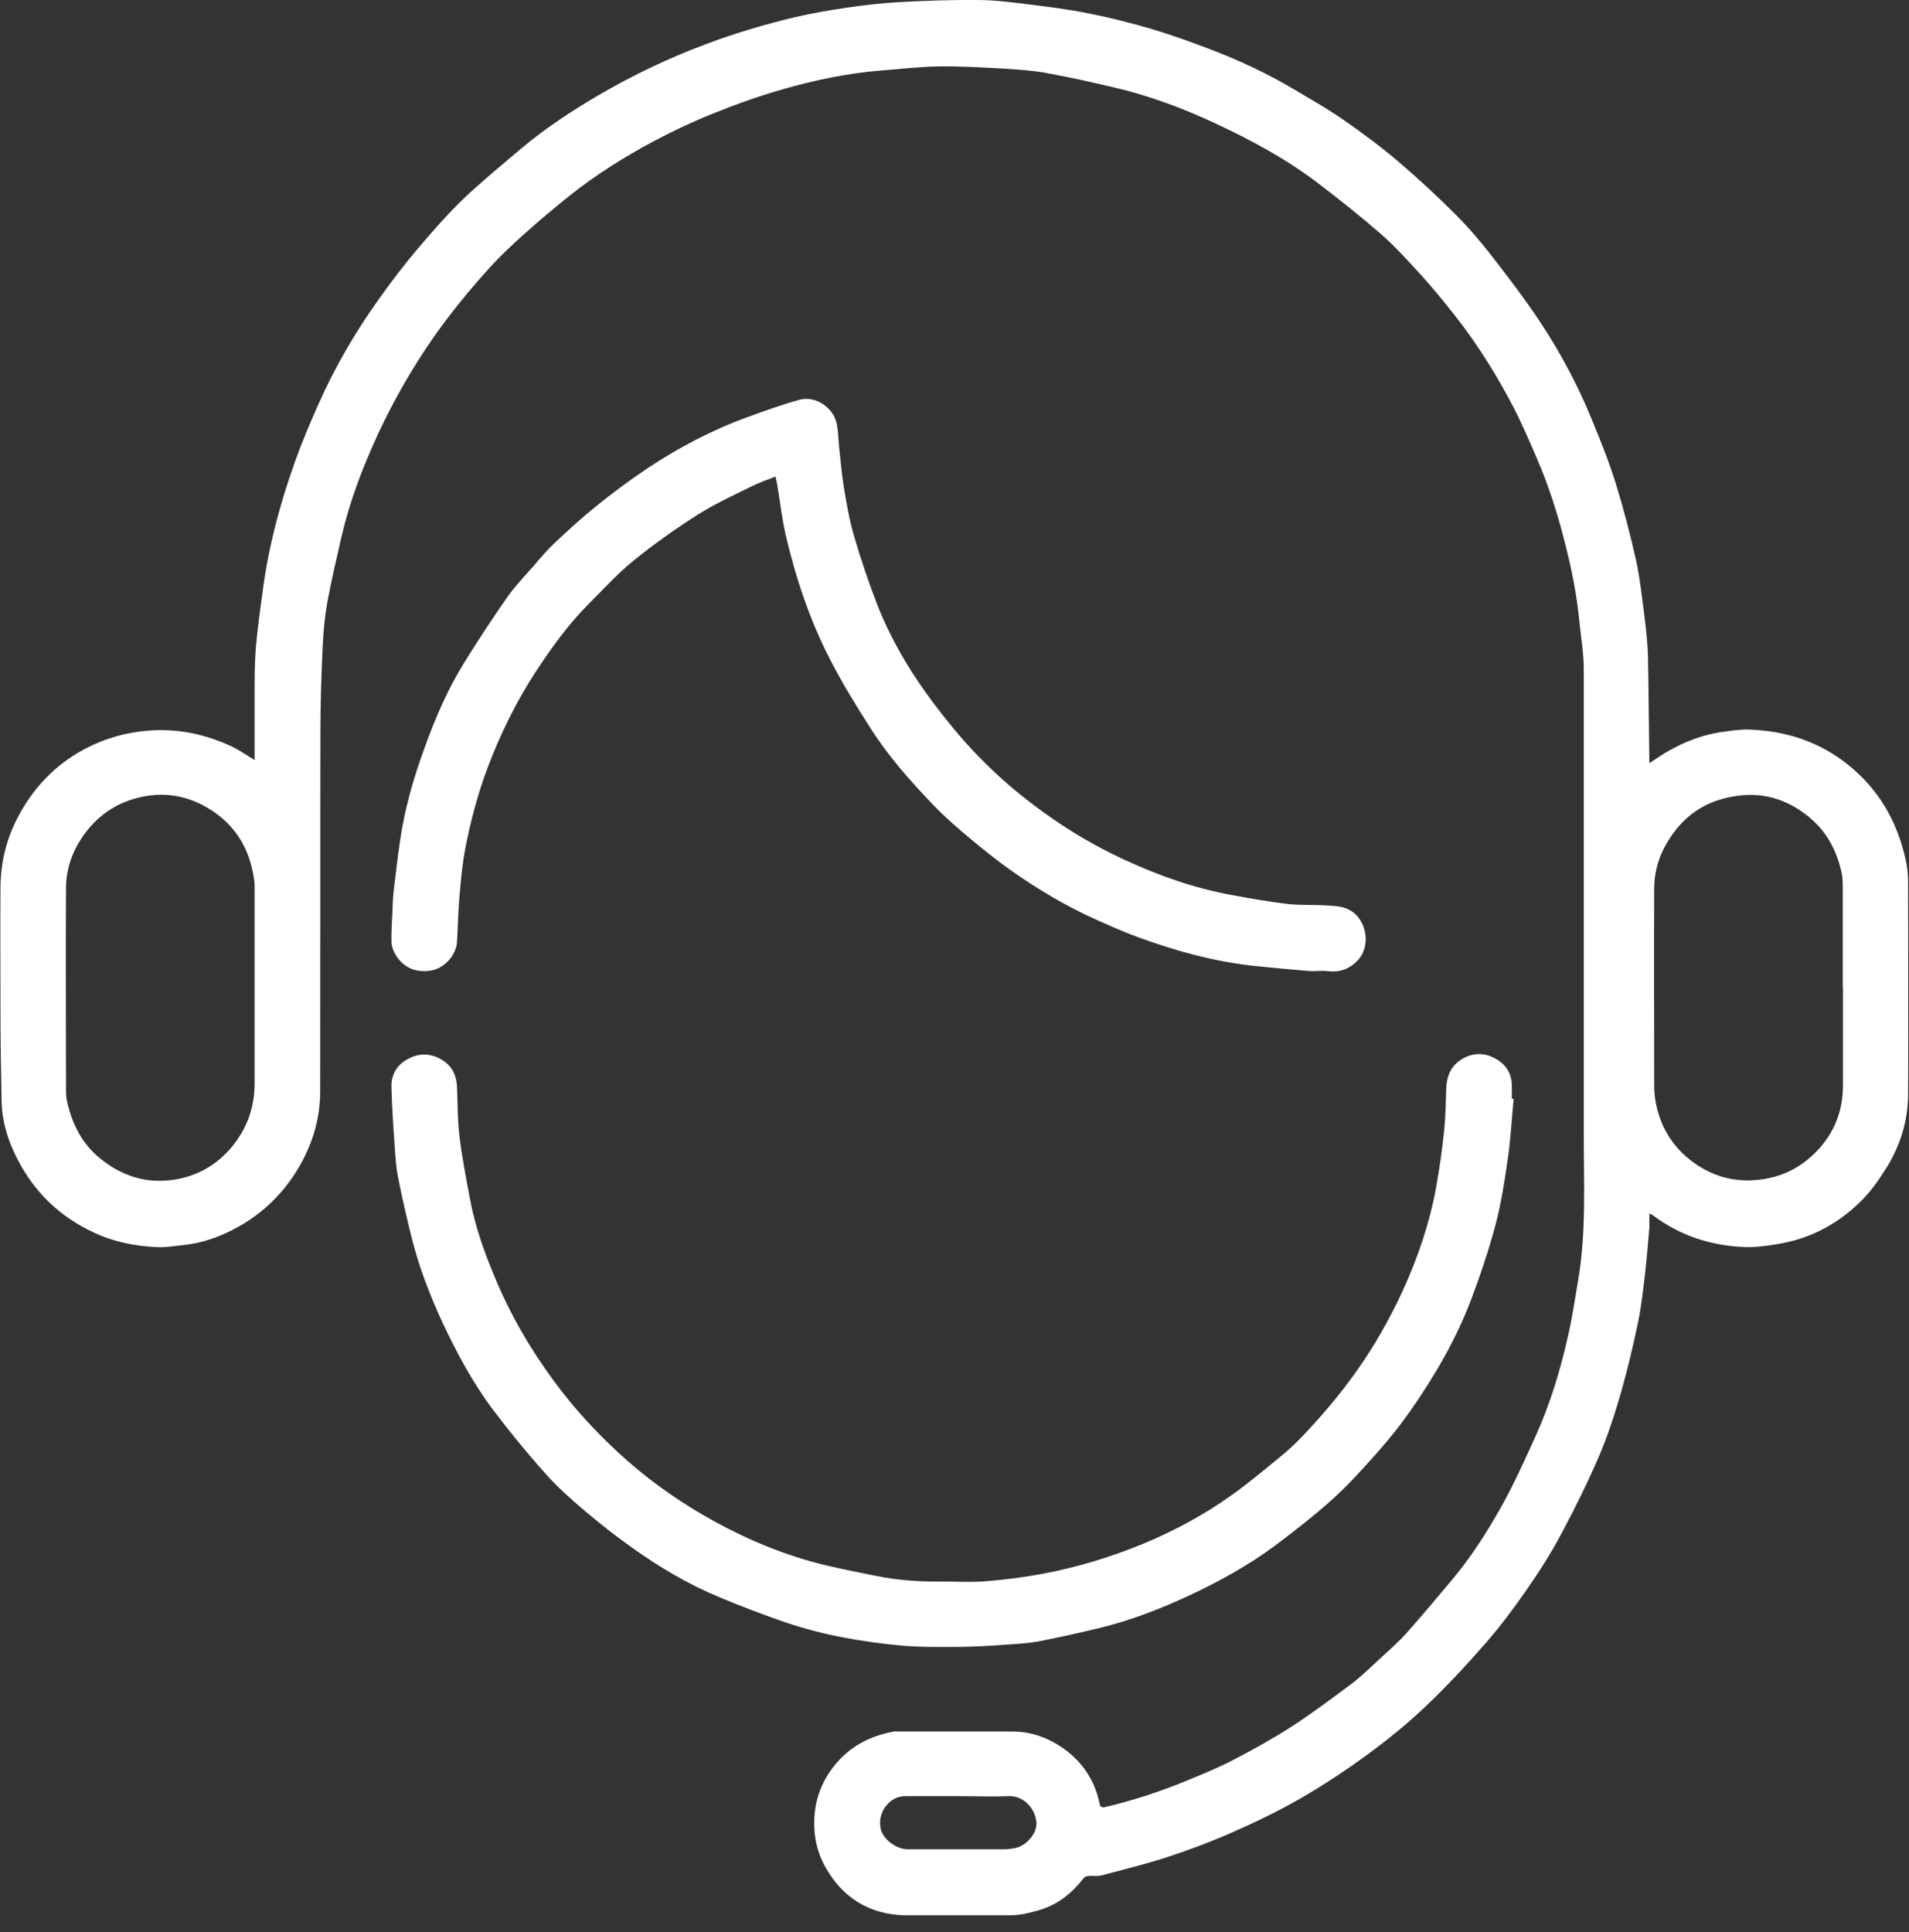 <svg width="83" height="84" viewBox="0 0 83 84" fill="none" xmlns="http://www.w3.org/2000/svg">
<rect x="0" y="0" width="83" height="84" fill="#333333" stroke="none"/>
<g clip-path="url(#clip0_696_604)">
<path d="M11.07 33.01C11.07 32.06 11.07 31.15 11.07 30.23C11.07 29.55 11.07 28.87 11.12 28.2C11.19 27.39 11.3 26.58 11.41 25.78C11.66 23.81 12.17 21.9 12.84 20.03C13.13 19.22 13.47 18.42 13.82 17.63C14.55 15.97 15.46 14.41 16.52 12.94C17.03 12.22 17.57 11.51 18.14 10.84C18.77 10.1 19.41 9.36 20.11 8.68C20.93 7.9 21.81 7.18 22.67 6.45C23.72 5.57 24.86 4.82 26.04 4.13C27.51 3.27 29.04 2.54 30.64 1.94C31.93 1.45 33.25 1.06 34.59 0.74C35.33 0.57 36.08 0.44 36.84 0.33C37.6 0.22 38.36 0.13 39.13 0.09C40.25 0.03 41.38 -0.01 42.5 -5.54771e-05C43.24 -5.54771e-05 43.99 0.1 44.72 0.19C45.61 0.3 46.49 0.41 47.37 0.59C48.28 0.77 49.18 1 50.07 1.26C50.94 1.52 51.8 1.83 52.66 2.16C53.89 2.63 55.09 3.19 56.22 3.86C56.96 4.3 57.71 4.72 58.41 5.21C59.23 5.78 60.03 6.37 60.79 7.02C61.65 7.75 62.48 8.52 63.28 9.32C63.86 9.9 64.39 10.52 64.89 11.17C65.6 12.08 66.29 12.99 66.93 13.95C67.83 15.3 68.6 16.74 69.21 18.24C69.59 19.16 69.97 20.1 70.26 21.05C70.6 22.15 70.89 23.27 71.14 24.39C71.31 25.18 71.39 25.99 71.5 26.8C71.57 27.36 71.63 27.93 71.65 28.49C71.68 30 71.69 31.51 71.71 33.03C71.71 33.07 71.71 33.11 71.71 33.18C71.98 33.01 72.22 32.84 72.47 32.69C73.25 32.24 74.07 31.92 74.97 31.81C75.34 31.76 75.71 31.7 76.08 31.72C77.65 31.78 79.09 32.24 80.34 33.24C81.68 34.31 82.48 35.7 82.85 37.35C82.92 37.66 82.96 37.99 82.96 38.31C82.96 41.41 82.98 44.52 82.96 47.62C82.95 48.74 82.62 49.81 82.02 50.77C81.72 51.25 81.4 51.72 81.01 52.12C80 53.16 78.77 53.84 77.33 54.08C76.86 54.16 76.38 54.23 75.91 54.22C74.43 54.17 73.07 53.74 71.87 52.84C71.83 52.81 71.79 52.8 71.71 52.76C71.71 52.99 71.72 53.19 71.71 53.39C71.65 54.06 71.6 54.74 71.52 55.41C71.44 56.1 71.36 56.8 71.22 57.49C71.01 58.5 70.77 59.51 70.49 60.5C70.22 61.44 69.92 62.37 69.54 63.27C69.04 64.43 68.48 65.57 67.88 66.69C67.43 67.54 66.91 68.35 66.36 69.14C65.81 69.93 65.23 70.71 64.6 71.43C63.76 72.39 62.89 73.33 61.96 74.21C61.16 74.97 60.29 75.67 59.4 76.32C58.48 76.99 57.53 77.62 56.54 78.19C55.6 78.73 54.61 79.21 53.61 79.65C52.66 80.07 51.68 80.44 50.69 80.76C49.76 81.06 48.81 81.29 47.87 81.54C47.7 81.58 47.51 81.54 47.33 81.56C47.26 81.56 47.16 81.59 47.12 81.65C46.62 82.29 46.02 82.79 45.23 83.03C44.83 83.15 44.4 83.26 43.98 83.27C42.42 83.3 40.86 83.32 39.31 83.27C37.79 83.22 36.63 82.51 35.88 81.16C35.46 80.41 35.34 79.6 35.43 78.77C35.52 77.98 35.84 77.27 36.37 76.65C37.04 75.87 37.89 75.46 38.87 75.28C38.94 75.27 39.02 75.28 39.09 75.28C40.73 75.28 42.37 75.28 44.01 75.28C44.87 75.28 45.62 75.57 46.3 76.06C47.11 76.66 47.63 77.47 47.82 78.48C47.82 78.52 47.94 78.59 47.98 78.58C49.2 78.3 50.39 77.91 51.54 77.44C52.24 77.15 52.94 76.87 53.61 76.52C54.46 76.08 55.31 75.61 56.12 75.09C57.02 74.51 57.87 73.87 58.73 73.23C59.18 72.89 59.58 72.5 59.99 72.12C60.39 71.75 60.81 71.39 61.17 70.98C61.84 70.23 62.48 69.46 63.12 68.7C63.96 67.7 64.66 66.6 65.3 65.46C65.84 64.49 66.29 63.48 66.75 62.47C67.4 61.04 67.85 59.55 68.19 58.02C68.37 57.23 68.48 56.43 68.62 55.63C68.97 53.56 68.86 51.47 68.86 49.39C68.86 42.62 68.86 35.86 68.86 29.09C68.86 28.41 68.74 27.72 68.67 27.04C68.56 25.85 68.32 24.68 68.02 23.52C67.71 22.3 67.33 21.11 66.83 19.95C66.5 19.19 66.18 18.43 65.8 17.7C65.07 16.3 64.23 14.95 63.25 13.71C62.77 13.1 62.28 12.5 61.76 11.93C61.22 11.34 60.68 10.74 60.08 10.21C59.2 9.44 58.27 8.7 57.34 7.99C55.94 6.92 54.4 6.09 52.81 5.35C51.41 4.7 49.97 4.16 48.47 3.81C47.5 3.58 46.52 3.36 45.53 3.18C44.89 3.06 44.23 3.02 43.58 2.98C42.64 2.93 41.71 2.87 40.77 2.89C39.93 2.9 39.09 3.01 38.25 3.07C36.83 3.19 35.44 3.48 34.07 3.87C33.02 4.17 31.98 4.54 30.97 4.95C30.1 5.3 29.25 5.7 28.42 6.14C27.13 6.83 25.89 7.61 24.75 8.52C24.1 9.04 23.46 9.58 22.84 10.13C22.33 10.59 21.82 11.06 21.36 11.56C20.46 12.55 19.61 13.58 18.84 14.68C17.92 16 17.12 17.4 16.44 18.86C15.78 20.29 15.22 21.75 14.86 23.28C14.64 24.25 14.41 25.21 14.23 26.19C14.12 26.82 14.06 27.45 14.03 28.09C13.97 29.35 13.93 30.62 13.93 31.88C13.92 37.07 13.93 42.27 13.92 47.46C13.92 48.7 13.55 49.86 12.89 50.92C12.21 52.01 11.3 52.85 10.17 53.44C9.48 53.8 8.76 54.05 7.98 54.13C7.6 54.17 7.22 54.24 6.84 54.22C5.89 54.18 4.96 54 4.09 53.59C2.59 52.9 1.47 51.81 0.73 50.34C0.34 49.58 0.09 48.76 0.07 47.9C0.04 46.5 0.02 45.11 0.02 43.71C0.02 42.02 0.01 40.33 0.02 38.65C0.02 37.58 0.25 36.54 0.75 35.58C1.42 34.28 2.38 33.26 3.67 32.57C4.56 32.1 5.5 31.83 6.52 31.76C7.77 31.67 8.93 31.93 10.05 32.44C10.35 32.58 10.62 32.77 10.9 32.94C10.95 32.97 11.01 33 11.08 33.05L11.07 33.01ZM11.07 42.95C11.07 41.48 11.07 40 11.07 38.53C11.07 38.24 11 37.94 10.93 37.65C10.65 36.54 10 35.7 9.02 35.12C8.19 34.63 7.29 34.45 6.35 34.61C5.34 34.78 4.48 35.26 3.82 36.07C3.22 36.81 2.88 37.65 2.87 38.59C2.85 41.5 2.87 44.4 2.87 47.31C2.87 47.51 2.87 47.72 2.92 47.91C3.14 48.88 3.57 49.73 4.36 50.37C5.3 51.13 6.36 51.47 7.55 51.29C8.56 51.14 9.42 50.66 10.09 49.85C10.74 49.06 11.06 48.16 11.07 47.14C11.07 45.74 11.07 44.34 11.07 42.94V42.95ZM80.12 42.97C80.12 41.52 80.12 40.07 80.12 38.62C80.12 38.39 80.12 38.16 80.07 37.94C79.85 36.95 79.4 36.11 78.59 35.47C77.63 34.71 76.56 34.41 75.34 34.63C73.95 34.87 72.98 35.66 72.34 36.89C72.05 37.45 71.92 38.06 71.92 38.68C71.91 41.48 71.92 44.28 71.92 47.08C71.92 47.33 71.93 47.58 71.97 47.83C72.15 48.92 72.68 49.82 73.55 50.48C74.37 51.1 75.31 51.4 76.37 51.3C77.29 51.22 78.09 50.88 78.76 50.27C79.68 49.44 80.14 48.39 80.13 47.14C80.13 45.75 80.13 44.36 80.13 42.96L80.12 42.97ZM41.69 78.09C40.91 78.09 40.13 78.09 39.35 78.09C38.64 78.09 38.12 78.85 38.3 79.54C38.42 79.99 38.98 80.4 39.47 80.4C40.87 80.4 42.27 80.4 43.67 80.4C43.82 80.4 43.98 80.38 44.13 80.35C44.65 80.24 45.11 79.68 45.06 79.21C44.99 78.55 44.44 78.07 43.88 78.09C43.15 78.12 42.42 78.09 41.69 78.09Z" fill="white"/>
<path d="M65.81 47.78C65.73 48.64 65.68 49.51 65.56 50.36C65.42 51.33 65.27 52.32 65.02 53.26C64.72 54.38 64.35 55.48 63.94 56.56C63.28 58.28 62.35 59.87 61.29 61.38C60.86 61.99 60.39 62.58 59.89 63.14C59.28 63.83 58.66 64.52 57.98 65.14C57.17 65.87 56.3 66.55 55.42 67.21C54.27 68.06 53.02 68.75 51.72 69.36C50.47 69.94 49.19 70.44 47.84 70.77C46.97 70.98 46.09 71.18 45.21 71.35C44.74 71.44 44.27 71.47 43.79 71.5C43.13 71.55 42.46 71.59 41.79 71.6C40.95 71.6 40.1 71.62 39.26 71.55C37.53 71.39 35.82 71.1 34.17 70.54C33.2 70.21 32.24 69.84 31.3 69.45C29.92 68.88 28.64 68.12 27.43 67.25C26.74 66.76 26.08 66.24 25.43 65.69C24.83 65.18 24.23 64.65 23.71 64.06C22.92 63.18 22.17 62.26 21.45 61.31C20.56 60.13 19.86 58.82 19.23 57.48C18.68 56.29 18.21 55.06 17.89 53.78C17.68 52.93 17.48 52.07 17.31 51.2C17.22 50.75 17.19 50.29 17.16 49.83C17.1 48.98 17.04 48.13 17.02 47.28C17 46.74 17.24 46.3 17.74 46.04C18.25 45.76 18.76 45.79 19.25 46.1C19.67 46.37 19.85 46.77 19.87 47.26C19.9 47.98 19.89 48.71 19.98 49.43C20.09 50.34 20.27 51.25 20.44 52.16C20.66 53.32 21.05 54.43 21.51 55.52C22.17 57.12 23.03 58.61 24.06 60.01C24.9 61.16 25.85 62.2 26.89 63.16C27.99 64.18 29.2 65.06 30.49 65.82C31.99 66.7 33.57 67.41 35.24 67.88C36.17 68.14 37.13 68.32 38.07 68.51C39.03 68.71 40.01 68.77 40.99 68.76C41.56 68.76 42.13 68.79 42.69 68.76C43.87 68.67 45.04 68.51 46.2 68.24C47.41 67.96 48.58 67.58 49.72 67.11C51.06 66.55 52.33 65.87 53.51 65.03C54.22 64.53 54.89 63.97 55.56 63.42C55.93 63.12 56.29 62.8 56.62 62.45C57.46 61.57 58.25 60.64 58.96 59.64C59.76 58.52 60.43 57.33 61 56.09C61.65 54.66 62.16 53.17 62.44 51.62C62.58 50.83 62.7 50.03 62.78 49.23C62.85 48.6 62.86 47.97 62.88 47.33C62.9 46.77 63.09 46.32 63.59 46.03C64.13 45.72 64.67 45.78 65.16 46.11C65.51 46.34 65.71 46.7 65.73 47.13C65.73 47.34 65.73 47.56 65.73 47.77C65.75 47.77 65.76 47.77 65.78 47.77L65.81 47.78Z" fill="white"/>
<path d="M33.72 20.72C33.36 20.86 33 20.98 32.67 21.15C31.88 21.54 31.07 21.91 30.33 22.38C29.37 22.99 28.44 23.65 27.55 24.37C26.86 24.93 26.25 25.6 25.62 26.23C24.7 27.15 23.94 28.21 23.23 29.3C22.4 30.59 21.74 31.95 21.2 33.38C20.77 34.52 20.46 35.7 20.23 36.89C20.1 37.56 20.04 38.25 19.98 38.93C19.92 39.6 19.91 40.28 19.87 40.95C19.83 41.56 19.28 42.15 18.64 42.21C18.01 42.27 17.54 42.05 17.21 41.53C17.11 41.37 17.03 41.16 17.02 40.97C17.01 40.54 17.04 40.11 17.06 39.68C17.07 39.38 17.08 39.08 17.11 38.78C17.2 38.02 17.29 37.26 17.4 36.51C17.6 35.16 17.97 33.85 18.44 32.57C18.91 31.25 19.46 29.97 20.2 28.78C20.79 27.83 21.41 26.89 22.05 25.97C22.38 25.5 22.78 25.08 23.16 24.65C23.47 24.29 23.78 23.92 24.13 23.59C24.7 23.06 25.27 22.53 25.88 22.04C26.61 21.45 27.37 20.88 28.15 20.36C29.52 19.45 30.97 18.69 32.51 18.13C33.25 17.86 34 17.59 34.76 17.38C35.46 17.19 36.24 17.72 36.38 18.43C36.45 18.78 36.45 19.14 36.49 19.49C36.55 20.06 36.6 20.63 36.69 21.19C36.81 21.91 36.93 22.63 37.14 23.33C37.43 24.32 37.76 25.3 38.13 26.26C38.67 27.65 39.41 28.94 40.28 30.15C40.71 30.75 41.16 31.32 41.63 31.88C42.06 32.39 42.52 32.88 43 33.34C43.76 34.08 44.59 34.76 45.46 35.38C46.53 36.15 47.66 36.81 48.85 37.36C50.35 38.06 51.9 38.61 53.54 38.91C54.35 39.06 55.15 39.2 55.97 39.3C56.51 39.36 57.06 39.33 57.61 39.36C57.97 39.39 58.33 39.38 58.67 39.56C59.41 39.95 59.62 41.09 59.06 41.72C58.7 42.12 58.26 42.29 57.72 42.22C57.47 42.19 57.21 42.23 56.96 42.22C56.11 42.15 55.25 42.07 54.4 41.98C52.76 41.79 51.18 41.36 49.63 40.8C48.98 40.57 48.35 40.29 47.72 40.01C46.37 39.41 45.11 38.66 43.91 37.81C43.31 37.38 42.73 36.92 42.16 36.44C41.62 35.99 41.09 35.53 40.61 35.03C39.6 33.98 38.63 32.89 37.85 31.66C37.22 30.68 36.61 29.69 36.08 28.65C35.2 26.94 34.6 25.13 34.16 23.26C34 22.56 33.92 21.84 33.8 21.12C33.78 21 33.75 20.88 33.72 20.73V20.72Z" fill="white"/>
</g>
<defs>
<clipPath id="clip0_696_604">
<rect width="82.98" height="83.27" fill="white"/>
</clipPath>
</defs>
</svg>
